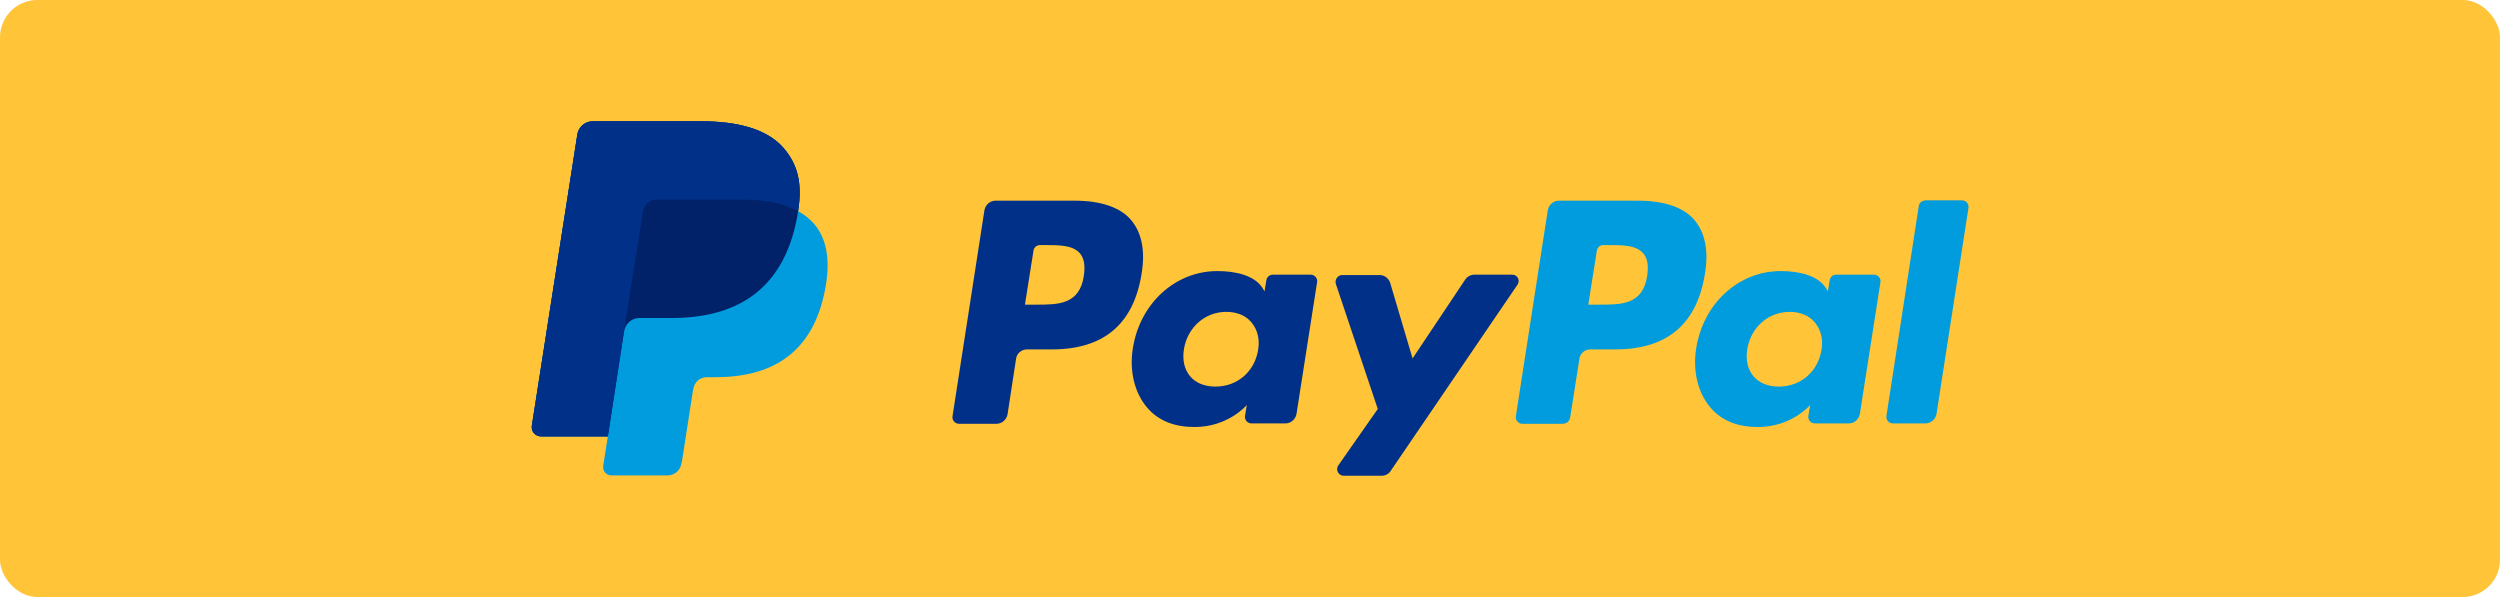 <svg width="268" height="64" viewBox="0 0 268 64" fill="none" xmlns="http://www.w3.org/2000/svg">
<rect width="268" height="64" rx="4" fill="#FFC438"/>
<g clip-path="url(#clip0_1_19)">
<path d="M175.592 21.513H167.106C166.535 21.513 166.04 21.939 165.926 22.519L162.501 44.615C162.425 45.041 162.768 45.428 163.186 45.428H167.524C167.943 45.428 168.285 45.118 168.324 44.731L169.313 38.462C169.389 37.882 169.884 37.456 170.493 37.456H173.156C178.75 37.456 181.947 34.709 182.784 29.253C183.164 26.892 182.784 24.996 181.718 23.68C180.577 22.248 178.446 21.513 175.592 21.513V21.513ZM176.581 29.562C176.125 32.658 173.803 32.658 171.558 32.658H170.264L171.178 26.892C171.216 26.544 171.52 26.273 171.863 26.273H172.433C173.955 26.273 175.402 26.273 176.163 27.163C176.619 27.705 176.733 28.479 176.581 29.562V29.562Z" fill="#009CDE"/>
<path d="M115.201 21.513H106.715C106.144 21.513 105.649 21.939 105.535 22.519L102.11 44.615C102.034 45.041 102.376 45.428 102.795 45.428H106.829C107.4 45.428 107.894 45.002 108.008 44.422L108.922 38.462C108.998 37.882 109.493 37.456 110.101 37.456H112.765C118.359 37.456 121.556 34.709 122.393 29.253C122.773 26.892 122.393 24.996 121.327 23.68C120.186 22.248 118.055 21.513 115.201 21.513V21.513ZM116.19 29.562C115.733 32.658 113.412 32.658 111.167 32.658H109.873L110.786 26.892C110.824 26.544 111.129 26.273 111.471 26.273H112.042C113.564 26.273 115.01 26.273 115.771 27.163C116.228 27.705 116.342 28.479 116.19 29.562V29.562ZM140.506 29.446H136.435C136.092 29.446 135.788 29.717 135.75 30.065L135.559 31.226L135.293 30.8C134.418 29.523 132.477 29.059 130.498 29.059C126.008 29.059 122.202 32.503 121.441 37.34C121.061 39.739 121.594 42.061 122.964 43.686C124.219 45.157 125.97 45.776 128.063 45.776C131.678 45.776 133.657 43.416 133.657 43.416L133.466 44.576C133.39 45.002 133.733 45.389 134.151 45.389H137.804C138.375 45.389 138.87 44.963 138.984 44.383L141.191 30.259C141.267 29.872 140.963 29.446 140.506 29.446V29.446ZM134.874 37.495C134.494 39.855 132.629 41.442 130.308 41.442C129.128 41.442 128.177 41.055 127.568 40.32C126.959 39.584 126.731 38.578 126.921 37.417C127.302 35.096 129.166 33.432 131.449 33.432C132.591 33.432 133.542 33.819 134.151 34.554C134.798 35.328 135.065 36.334 134.874 37.495V37.495Z" fill="#003087"/>
<path d="M200.897 29.446H196.826C196.483 29.446 196.179 29.717 196.141 30.065L195.95 31.226L195.684 30.8C194.809 29.523 192.868 29.059 190.889 29.059C186.399 29.059 182.594 32.503 181.833 37.34C181.452 39.739 181.985 42.061 183.355 43.686C184.61 45.157 186.361 45.776 188.454 45.776C192.069 45.776 194.048 43.416 194.048 43.416L193.858 44.576C193.781 45.002 194.124 45.389 194.542 45.389H198.196C198.766 45.389 199.261 44.963 199.375 44.383L201.582 30.259C201.659 29.872 201.354 29.446 200.897 29.446V29.446ZM195.266 37.495C194.885 39.855 193.02 41.442 190.699 41.442C189.519 41.442 188.568 41.055 187.959 40.32C187.35 39.584 187.122 38.578 187.312 37.417C187.693 35.096 189.557 33.432 191.841 33.432C192.982 33.432 193.934 33.819 194.542 34.554C195.189 35.328 195.456 36.334 195.266 37.495V37.495Z" fill="#009CDE"/>
<path d="M162.121 29.447H158.049C157.668 29.447 157.288 29.64 157.059 29.989L151.427 38.425L149.03 30.337C148.878 29.834 148.421 29.486 147.888 29.486H143.893C143.398 29.486 143.056 29.989 143.208 30.453L147.698 43.842L143.474 49.879C143.132 50.343 143.474 51.001 144.045 51.001H148.117C148.497 51.001 148.878 50.807 149.068 50.498L162.615 30.608C163.034 30.105 162.691 29.447 162.121 29.447V29.447Z" fill="#003087"/>
<path d="M205.692 22.093L202.229 44.575C202.153 45.001 202.495 45.388 202.914 45.388H206.415C206.985 45.388 207.48 44.962 207.594 44.382L211.019 22.286C211.095 21.86 210.753 21.473 210.334 21.473H206.415C206.034 21.512 205.73 21.744 205.692 22.093Z" fill="#009CDE"/>
<path d="M85.557 22.635C86.013 19.695 85.557 17.682 83.996 15.864C82.246 13.851 79.126 13 75.13 13H63.524C62.724 13 62.002 13.619 61.887 14.432L57.016 45.621C56.902 46.24 57.397 46.782 58.006 46.782H65.16L64.665 49.955C64.589 50.497 65.008 50.961 65.54 50.961H71.591C72.314 50.961 72.923 50.419 73.037 49.723L73.113 49.413L74.255 42.061L74.331 41.674C74.445 40.939 75.054 40.436 75.777 40.436H76.69C82.55 40.436 87.117 38.037 88.449 31.033C89.02 28.092 88.715 25.654 87.231 23.951C86.774 23.448 86.204 22.984 85.557 22.635" fill="#009CDE"/>
<path d="M85.557 22.635C86.013 19.695 85.557 17.682 83.996 15.864C82.246 13.851 79.126 13 75.13 13H63.524C62.724 13 62.002 13.619 61.887 14.432L57.016 45.621C56.902 46.24 57.397 46.782 58.006 46.782H65.16L66.948 35.173L66.91 35.521C67.025 34.709 67.71 34.09 68.547 34.09H71.972C78.669 34.09 83.92 31.342 85.442 23.332L85.557 22.635Z" fill="#012169"/>
<path d="M68.927 22.674C69.003 22.171 69.308 21.784 69.726 21.552C69.917 21.474 70.145 21.397 70.335 21.397H79.468C80.534 21.397 81.561 21.474 82.474 21.629C82.741 21.668 83.007 21.707 83.235 21.784C83.502 21.823 83.73 21.9 83.958 21.978L84.301 22.094C84.758 22.248 85.176 22.442 85.557 22.635C86.013 19.695 85.557 17.682 83.996 15.864C82.246 13.851 79.126 13 75.13 13H63.524C62.724 13 62.002 13.619 61.887 14.432L57.016 45.621C56.902 46.24 57.397 46.782 58.006 46.782H65.16L66.948 35.173L68.927 22.674Z" fill="#003087"/>
</g>
<defs>
<clipPath id="clip0_1_19">
<rect width="154" height="38" fill="white" transform="translate(57 13)"/>
</clipPath>
</defs>
</svg>
